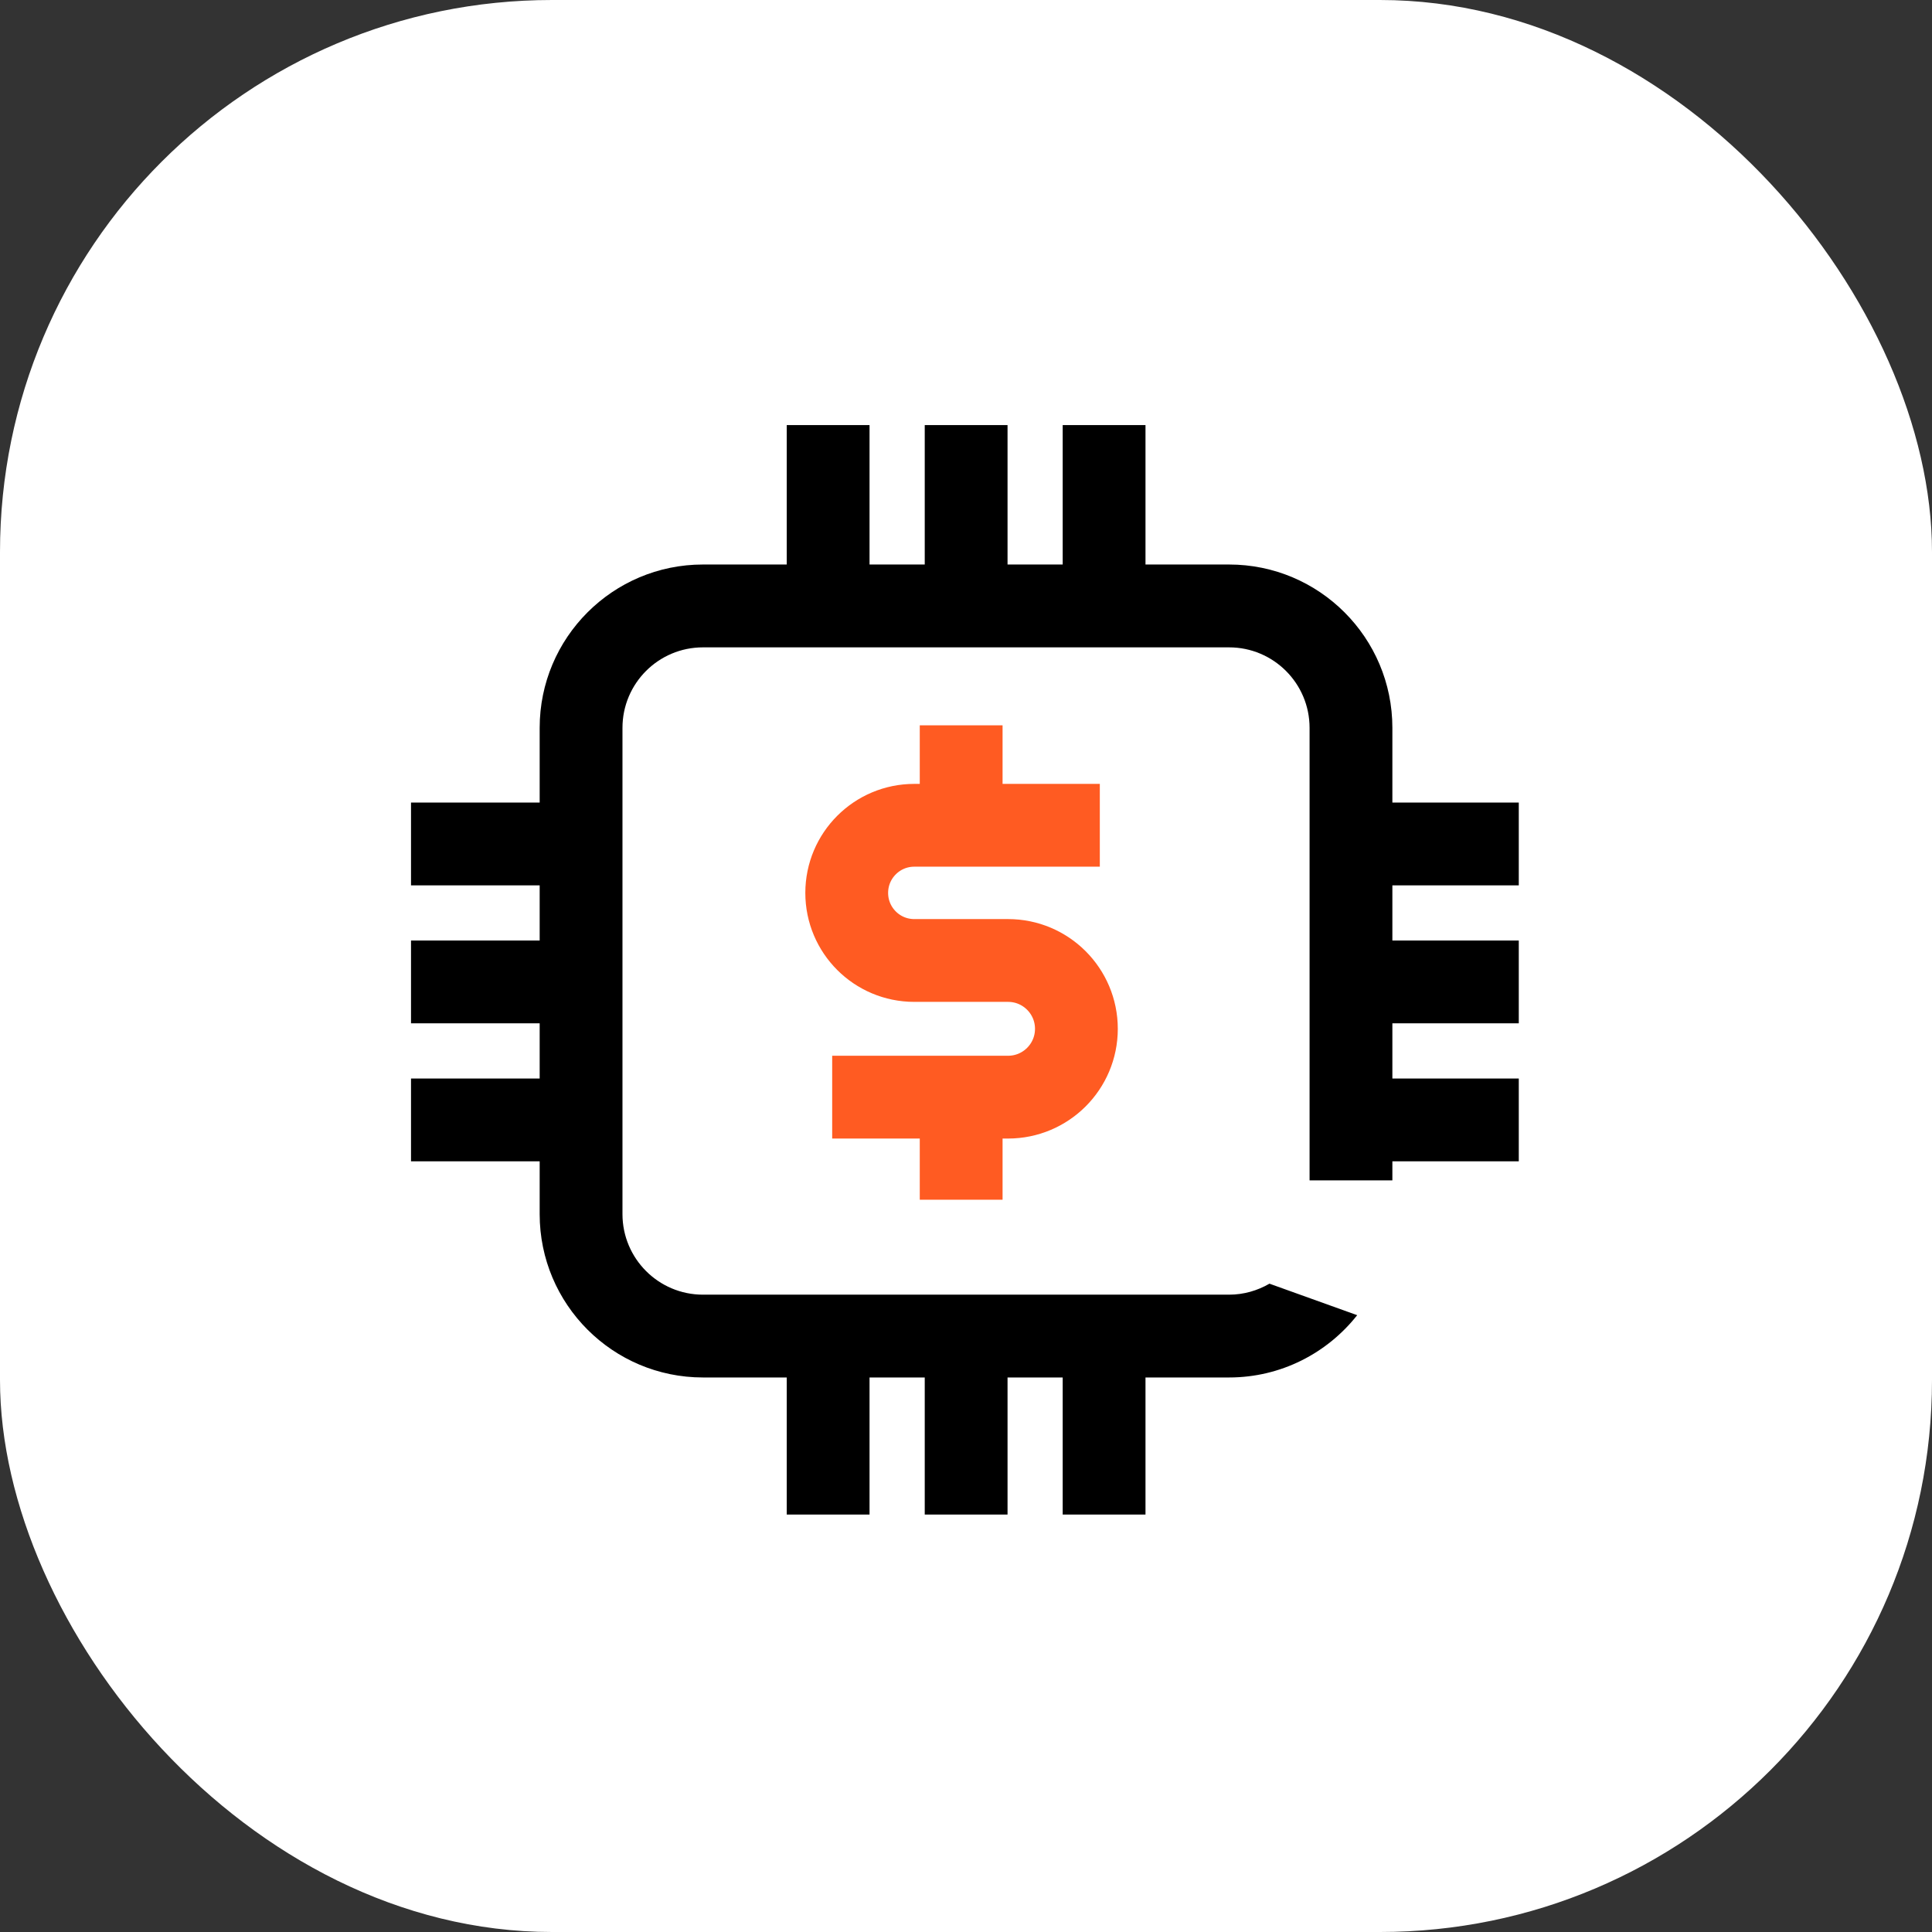 <svg width="42" height="42" viewBox="0 0 42 42" fill="none" xmlns="http://www.w3.org/2000/svg">
<rect x="0" y="0" width="42" height="42" fill="#333333" stroke="none"/>
<rect width="42" height="42" rx="12" fill="white"/>
<path d="M30.331 18.347H32.117" stroke="black" stroke-width="1.8" stroke-miterlimit="10" stroke-linecap="square"/>
<path d="M9.835 18.347H11.621" stroke="black" stroke-width="1.8" stroke-miterlimit="10" stroke-linecap="square"/>
<path d="M24.002 10.141L24.002 11.927" stroke="black" stroke-width="1.8" stroke-miterlimit="10" stroke-linecap="square"/>
<path d="M24.002 30.239L24.002 32.025" stroke="black" stroke-width="1.8" stroke-miterlimit="10" stroke-linecap="square"/>
<path d="M30.331 21.346H32.117" stroke="black" stroke-width="1.8" stroke-miterlimit="10" stroke-linecap="square"/>
<path d="M9.835 21.346H11.621" stroke="black" stroke-width="1.8" stroke-miterlimit="10" stroke-linecap="square"/>
<path d="M21.003 10.141L21.003 11.927" stroke="black" stroke-width="1.8" stroke-miterlimit="10" stroke-linecap="square"/>
<path d="M21.003 30.239L21.003 32.025" stroke="black" stroke-width="1.8" stroke-miterlimit="10" stroke-linecap="square"/>
<path d="M30.331 24.346H32.117" stroke="black" stroke-width="1.8" stroke-miterlimit="10" stroke-linecap="square"/>
<path d="M9.835 24.346H11.621" stroke="black" stroke-width="1.8" stroke-miterlimit="10" stroke-linecap="square"/>
<path d="M18.003 10.141L18.003 11.927" stroke="black" stroke-width="1.8" stroke-miterlimit="10" stroke-linecap="square"/>
<path d="M18.003 30.239L18.003 32.025" stroke="black" stroke-width="1.8" stroke-miterlimit="10" stroke-linecap="square"/>
<path d="M18.091 23.851H21.914C22.735 23.851 23.4 23.186 23.4 22.366V22.366C23.4 21.545 22.735 20.88 21.914 20.88H19.876C19.064 20.88 18.407 20.223 18.407 19.411V19.411C18.407 18.599 19.064 17.941 19.876 17.941H23.909" stroke="#FF5B22" stroke-width="1.8"/>
<line x1="20.895" y1="23.462" x2="20.895" y2="26.081" stroke="#FF5B22" stroke-width="1.8"/>
<line x1="20.895" y1="15.768" x2="20.895" y2="18.386" stroke="#FF5B22" stroke-width="1.8"/>
<path d="M26.719 12.272C28.679 12.272 30.269 13.862 30.269 15.823V25.66H28.469V15.823C28.469 14.857 27.685 14.073 26.719 14.073H15.282C14.316 14.073 13.532 14.856 13.532 15.823V26.395C13.533 27.361 14.316 28.145 15.282 28.145H26.719C27.039 28.145 27.338 28.056 27.597 27.906L29.504 28.591C28.854 29.414 27.849 29.945 26.719 29.945H15.282C13.322 29.945 11.732 28.355 11.732 26.395V15.823C11.732 13.862 13.322 12.272 15.282 12.272H26.719Z" fill="black"/>
</svg>
